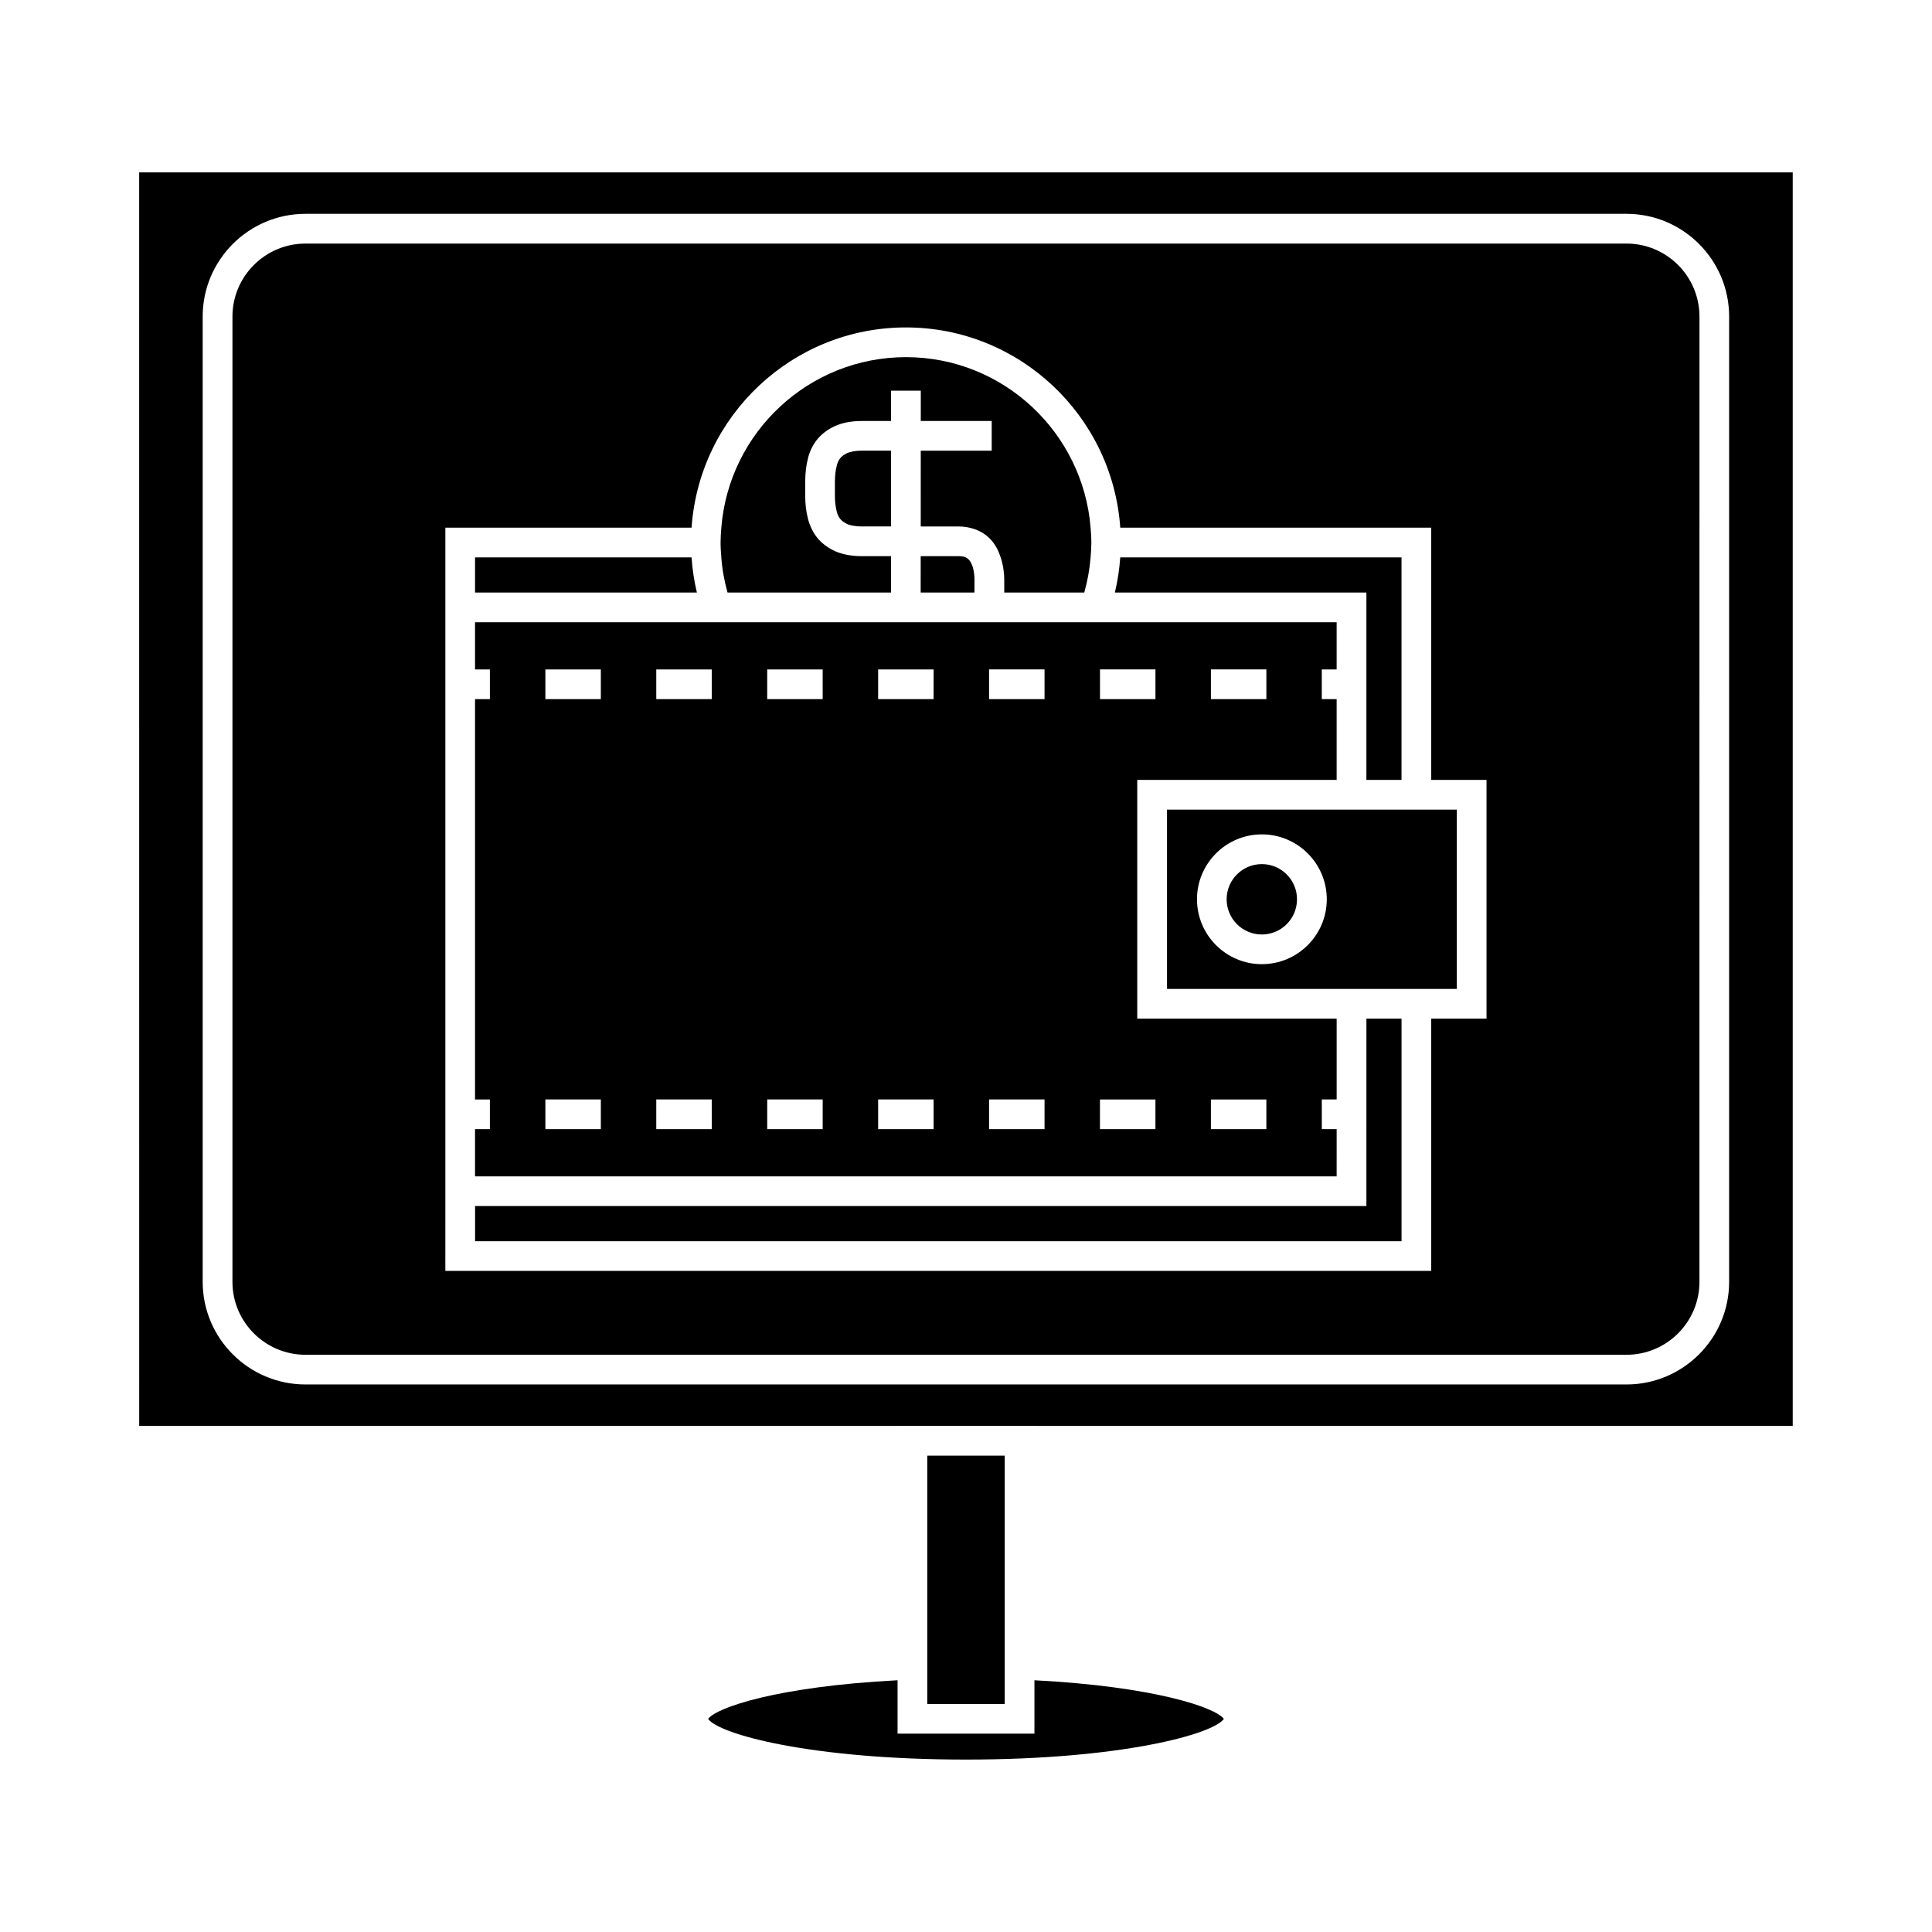 <?xml version="1.0" encoding="UTF-8"?>
<!-- Uploaded to: SVG Repo, www.svgrepo.com, Generator: SVG Repo Mixer Tools -->
<svg fill="#000000" width="800px" height="800px" version="1.1" viewBox="144 144 512 512" xmlns="http://www.w3.org/2000/svg">
 <g>
  <path d="m487.72 382.32c0 5.152-4.172 9.328-9.324 9.328-5.148 0-9.324-4.176-9.324-9.328 0-5.148 4.176-9.324 9.324-9.324 5.152 0 9.324 4.176 9.324 9.324"/>
  <path d="m506.11 463.61h-236.21v9.324h245.52v-58.98h-9.305z"/>
  <path d="m498.23 443.24h-3.938v-7.871h3.938v-21.41l-52.848-0.004v-63.266h52.844v-21.41h-3.938v-7.871h3.938v-12.508h-228.34v12.508h3.938v7.871h-3.938v106.09h3.938v7.871h-3.938v12.5h228.34zm-195 0h-14.699v-7.871h14.699zm0-113.96h-14.699v-7.871h14.699zm29.391 113.96h-14.703v-7.871h14.699zm0-113.96h-14.703v-7.871h14.699zm29.398 113.96h-14.699v-7.871h14.699zm0-113.96h-14.703v-7.875h14.699zm29.395 113.96h-14.699v-7.871h14.699zm0-113.96h-14.699v-7.871h14.699l-0.008 7.871zm29.398 113.96h-14.699v-7.871h14.699zm0-117.24v3.273h-14.699v-7.871h14.699zm44.09-4.598h14.699v7.871h-14.699zm-29.395 0h14.699v7.871h-14.699zm14.691 121.84h-14.699v-7.871h14.699zm29.402 0h-14.699v-7.871h14.699z"/>
  <path d="m530.07 406.08v-47.52h-76.801v47.52zm-51.668-6.566c-9.477 0-17.188-7.715-17.188-17.203 0-9.484 7.715-17.191 17.188-17.191 9.492 0 17.207 7.715 17.207 17.191 0.008 9.488-7.715 17.203-17.207 17.203z"/>
  <path d="m224.96 503.03h350.08c10.66 0 19.332-8.668 19.332-19.332l0.004-255.8c0-10.668-8.668-19.348-19.332-19.348h-350.08c-10.68 0-19.363 8.68-19.363 19.348v255.8c-0.004 10.66 8.684 19.332 19.363 19.332zm37.066-39.422v-179.77h65.25c2.031-29.594 26.695-53.066 56.805-53.066 30.082 0 54.754 23.473 56.801 53.066h82.41v66.844h14.652v63.266h-14.652v66.855l-261.27-0.004z"/>
  <path d="m180.89 521.89h200.97v-0.016h36.273v0.016h200.96v-332.2h-438.21zm16.824-294c0-15.008 12.219-27.223 27.238-27.223h350.08c15 0 27.207 12.211 27.207 27.223v255.8c0 15-12.203 27.207-27.207 27.207h-350.08c-15.02 0-27.238-12.203-27.238-27.207z"/>
  <path d="m327.27 291.71h-57.379v9.316h58.793c-0.723-3.023-1.195-6.129-1.414-9.316z"/>
  <path d="m399.9 291.71c-0.41-0.184-0.961-0.32-1.758-0.32h-10.148v0.324l-0.004 9.316h14.254v-3.465c0-1.82-0.41-4.172-1.559-5.32-0.168-0.172-0.422-0.371-0.785-0.535z"/>
  <path d="m368.49 264.09c-0.797 0.367-1.422 0.828-1.863 1.387-0.398 0.531-0.691 1.16-0.867 1.898-0.332 1.223-0.484 2.598-0.5 4.199v3.832c0 1.484 0.156 2.867 0.477 4.094 0.199 0.844 0.477 1.449 0.898 1.977 0.438 0.547 1.07 1.023 1.891 1.406 0.605 0.27 1.848 0.629 3.914 0.629h7.688l0.004-20.086h-7.68c-1.641 0.008-3.016 0.234-3.961 0.664z"/>
  <path d="m506.11 350.69h9.305v-58.977h-74.539c-0.219 3.184-0.703 6.293-1.422 9.316h66.656z"/>
  <path d="m410.26 529.76h-20.527v65.809h20.527z"/>
  <path d="m336.81 301.03h43.312l0.004-7.273v-2.367h-7.688c-2.766 0-5.184-0.453-7.184-1.34-2.012-0.938-3.606-2.172-4.801-3.695-0.605-0.766-1.09-1.609-1.5-2.516-0.352-0.777-0.652-1.59-0.855-2.457-0.469-1.793-0.707-3.832-0.707-5.977v-3.863c0.02-2.297 0.27-4.336 0.734-6.082 0.398-1.699 1.156-3.312 2.281-4.809 1.281-1.609 2.883-2.832 4.816-3.715 1.988-0.906 4.43-1.371 7.238-1.371h7.684v-8.035h7.875v8.035h18.793v7.875h-18.801l-0.004 20.086h10.141 0.016c0.973 0 1.879 0.125 2.754 0.32 2.074 0.453 3.891 1.391 5.344 2.832 1.492 1.484 2.352 3.281 2.93 5.039 0.723 2.219 0.945 4.387 0.945 5.852v3.465h21.207c0.844-3 1.418-6.113 1.676-9.316 0.105-1.301 0.199-2.609 0.199-3.938s-0.102-2.629-0.199-3.938c-2.031-25.254-23.18-45.195-48.926-45.195-25.77 0-46.922 19.941-48.934 45.195-0.105 1.301-0.199 2.598-0.199 3.926 0 1.332 0.102 2.641 0.199 3.945 0.23 3.207 0.805 6.312 1.648 9.316z"/>
  <path d="m331.66 599.52c2.754 4.008 27.016 10.785 68.324 10.785 41.316 0 65.594-6.773 68.352-10.785-2.195-2.992-18.352-8.582-50.199-10.234v14.152h-36.273v-14.152c-31.852 1.648-48.016 7.238-50.203 10.234z"/>
 </g>
</svg>